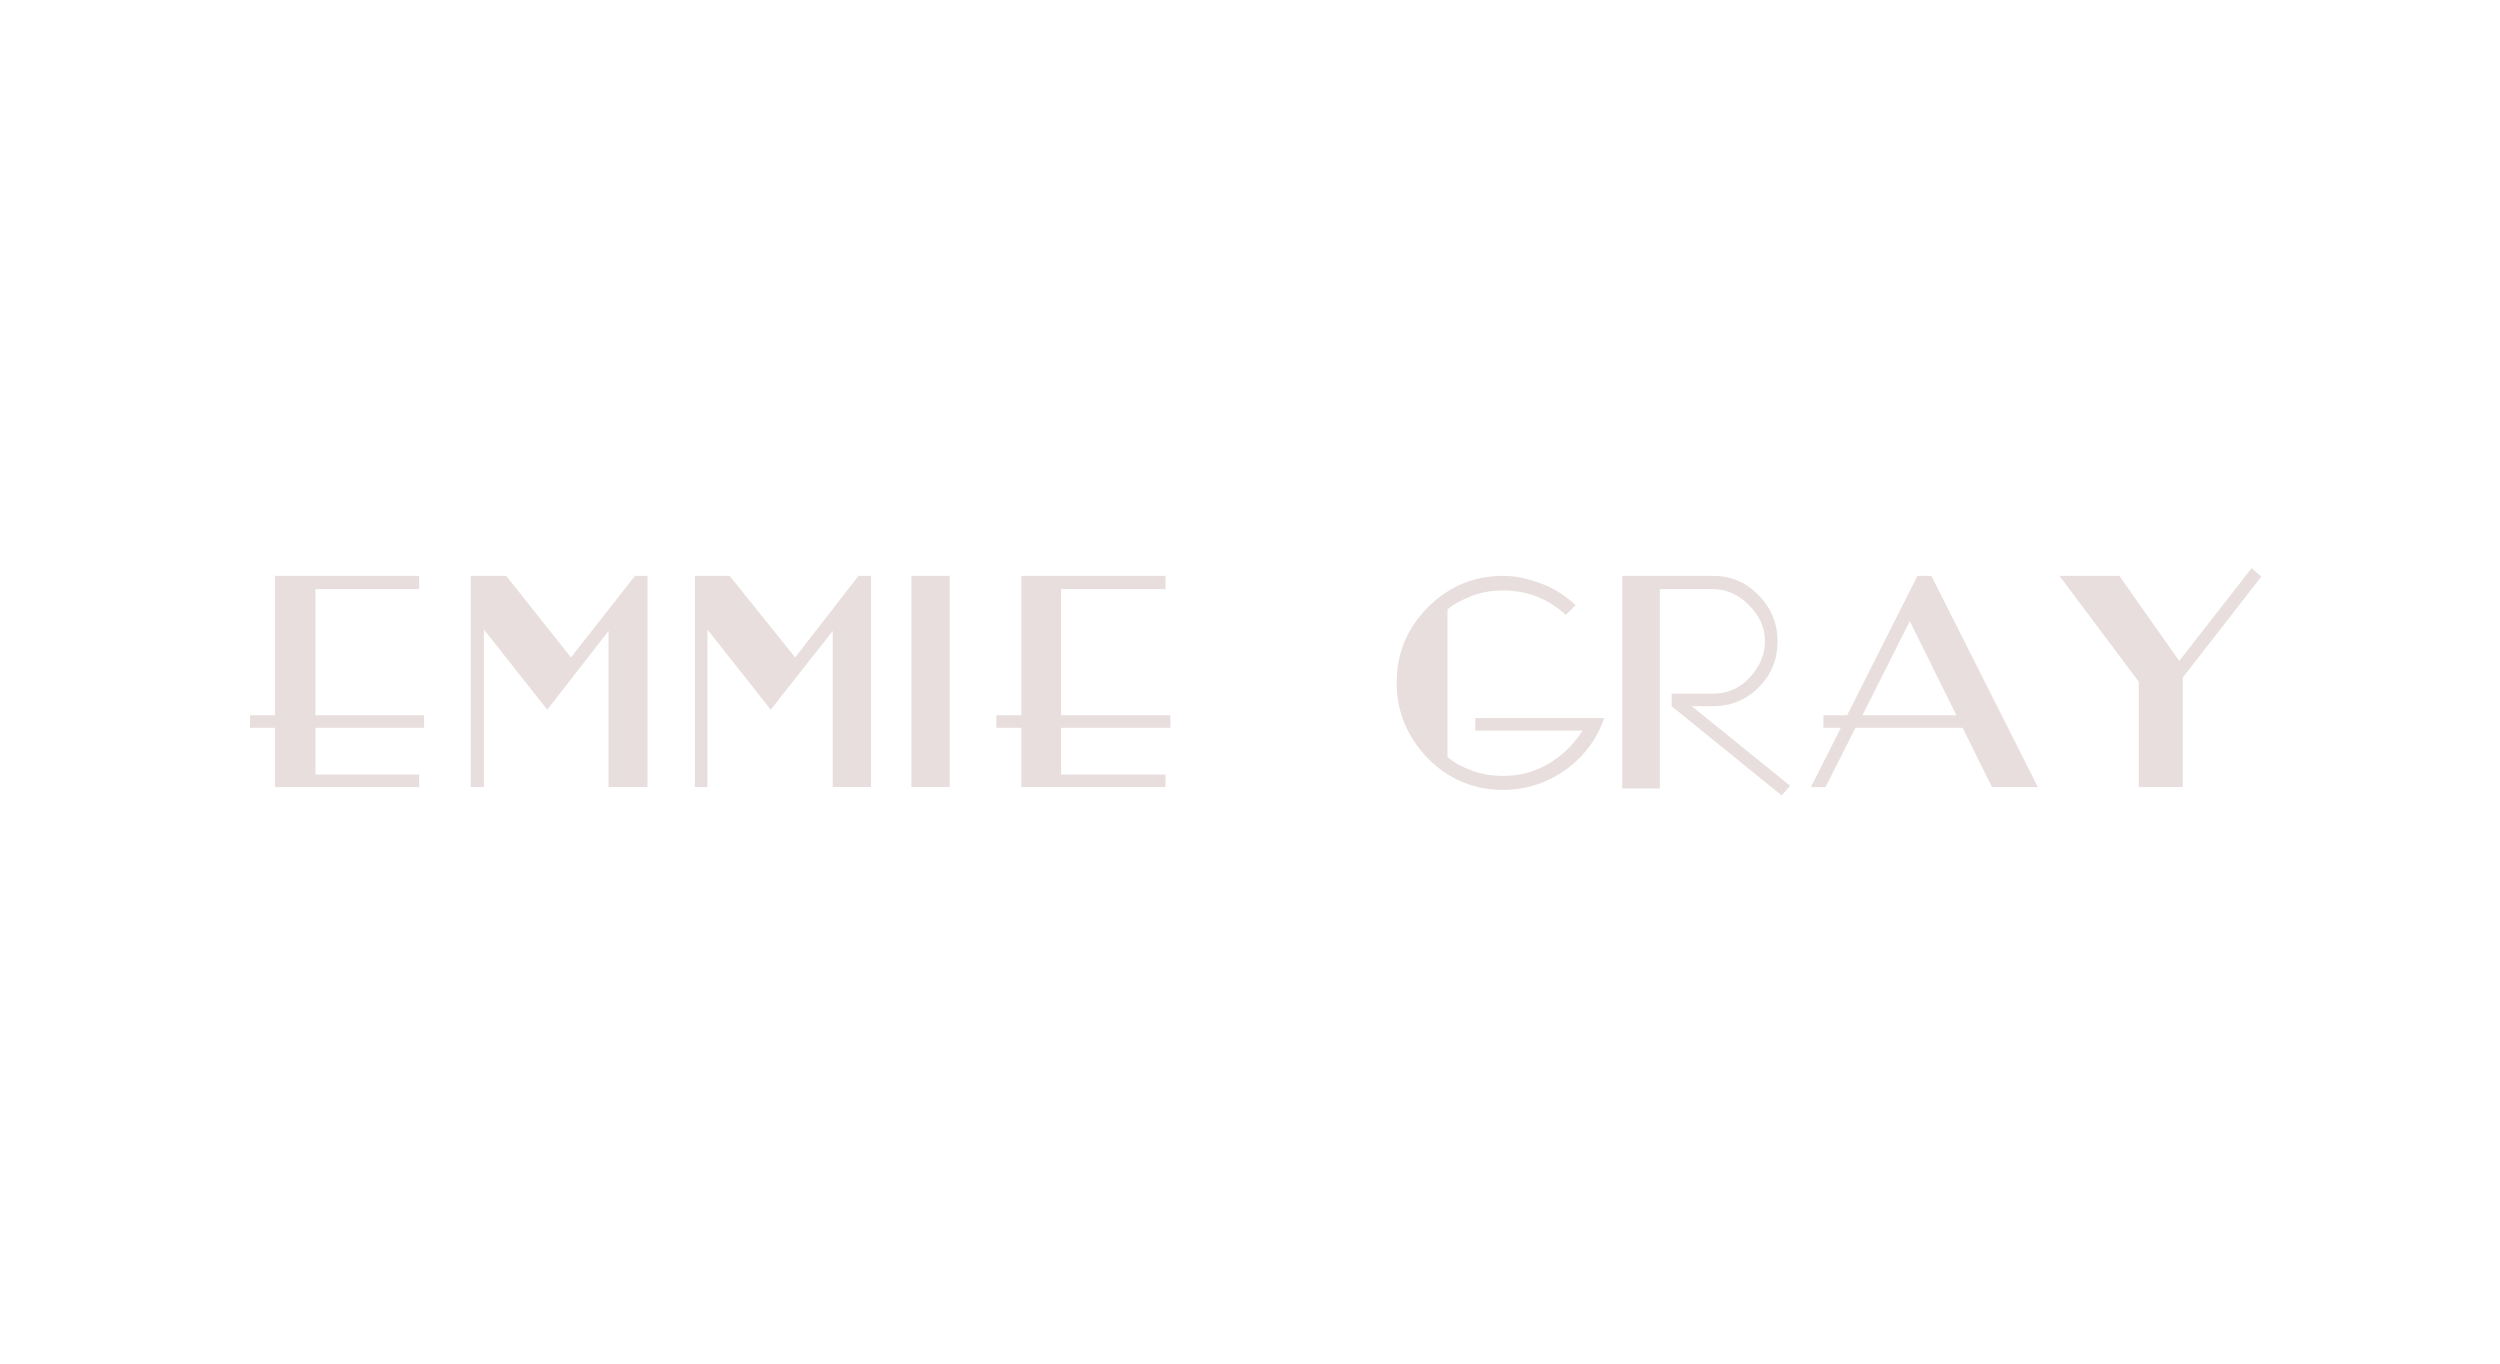 <svg xmlns="http://www.w3.org/2000/svg" width="220" height="120" viewBox="0 0 220 120">
  <path fill="#E8DEDD" d="M37.317,64.049 L27.759,64.049 L27.759,68.16 L36.888,68.16 L36.888,69.264 L24.206,69.264 L24.206,64.049 L22,64.049 L22,62.945 L24.206,62.945 L24.206,50.675 L36.888,50.675 L36.888,51.84 L27.759,51.84 L27.759,62.945 L37.317,62.945 L37.317,64.049 Z M56.983,69.264 L53.552,69.264 L53.552,55.521 L48.161,62.454 L42.586,55.399 L42.586,69.264 L41.422,69.264 L41.422,50.675 L44.546,50.675 L50.244,57.853 L55.881,50.675 L55.942,50.675 L56.983,50.675 L56.983,69.264 Z M76.65,69.264 L73.28,69.264 L73.28,55.521 L67.828,62.454 L62.252,55.399 L62.252,69.264 L61.15,69.264 L61.15,50.675 L64.213,50.675 L69.972,57.853 L75.547,50.675 L75.609,50.675 L76.65,50.675 L76.65,69.264 Z M80.204,50.675 L83.573,50.675 L83.573,69.264 L80.204,69.264 L80.204,50.675 Z M102.995,64.049 L93.376,64.049 L93.376,68.16 L102.566,68.16 L102.566,69.264 L89.884,69.264 L89.884,64.049 L87.678,64.049 L87.678,62.945 L89.884,62.945 L89.884,50.675 L102.566,50.675 L102.566,51.84 L93.376,51.84 L93.376,62.945 L102.995,62.945 L102.995,64.049 Z M129.646,52.393 C128.849,52.699 128.053,53.067 127.379,53.62 L127.379,66.626 C128.053,67.178 128.788,67.546 129.646,67.853 C130.504,68.16 131.361,68.282 132.28,68.282 C133.751,68.282 135.099,67.914 136.324,67.178 C137.549,66.442 138.53,65.46 139.265,64.294 L129.83,64.294 L129.83,63.19 L141.164,63.19 C140.551,65.031 139.387,66.564 137.794,67.73 C136.14,68.896 134.302,69.509 132.28,69.509 C129.707,69.509 127.502,68.589 125.664,66.748 C123.826,64.847 122.907,62.638 122.907,60.061 C122.907,57.485 123.826,55.276 125.664,53.436 C127.502,51.595 129.707,50.675 132.28,50.675 C133.506,50.675 134.67,50.982 135.773,51.411 C136.875,51.84 137.794,52.454 138.652,53.252 L137.794,54.11 C137.059,53.436 136.201,52.883 135.282,52.515 C134.363,52.147 133.322,51.963 132.28,51.963 C131.361,51.963 130.504,52.086 129.646,52.393 Z M150.783,61.043 C152.008,61.043 153.111,60.552 153.908,59.693 C154.827,58.712 155.317,57.669 155.317,56.442 C155.317,55.215 154.827,54.172 153.908,53.252 C152.989,52.331 151.947,51.84 150.722,51.84 L146.065,51.84 L146.065,69.387 L142.757,69.387 L142.757,50.675 L150.722,50.675 C152.315,50.675 153.663,51.227 154.765,52.393 C155.868,53.497 156.42,54.847 156.42,56.442 C156.42,58.037 155.868,59.387 154.765,60.491 C153.663,61.595 152.315,62.147 150.722,62.147 C150.722,62.147 150.477,62.147 150.109,62.147 C149.741,62.147 149.313,62.147 148.884,62.147 L157.522,69.141 L156.787,70 L147.107,62.147 L147.107,61.043 L150.783,61.043 Z M160.647,69.264 L159.36,69.264 L161.995,64.049 L160.463,64.049 L160.463,62.945 L162.546,62.945 L168.734,50.675 L169.96,50.675 L179.333,69.264 L178.476,69.264 L175.29,69.264 L172.717,64.049 L163.281,64.049 L160.647,69.264 Z M168.06,54.663 L163.894,62.945 L172.165,62.945 L168.06,54.663 Z M192.077,69.264 L188.217,69.264 L188.217,60 L181.233,50.675 L186.502,50.675 L191.771,58.16 L198.142,50 L199,50.736 L192.077,59.632 L192.077,69.264 Z"/>
</svg>
